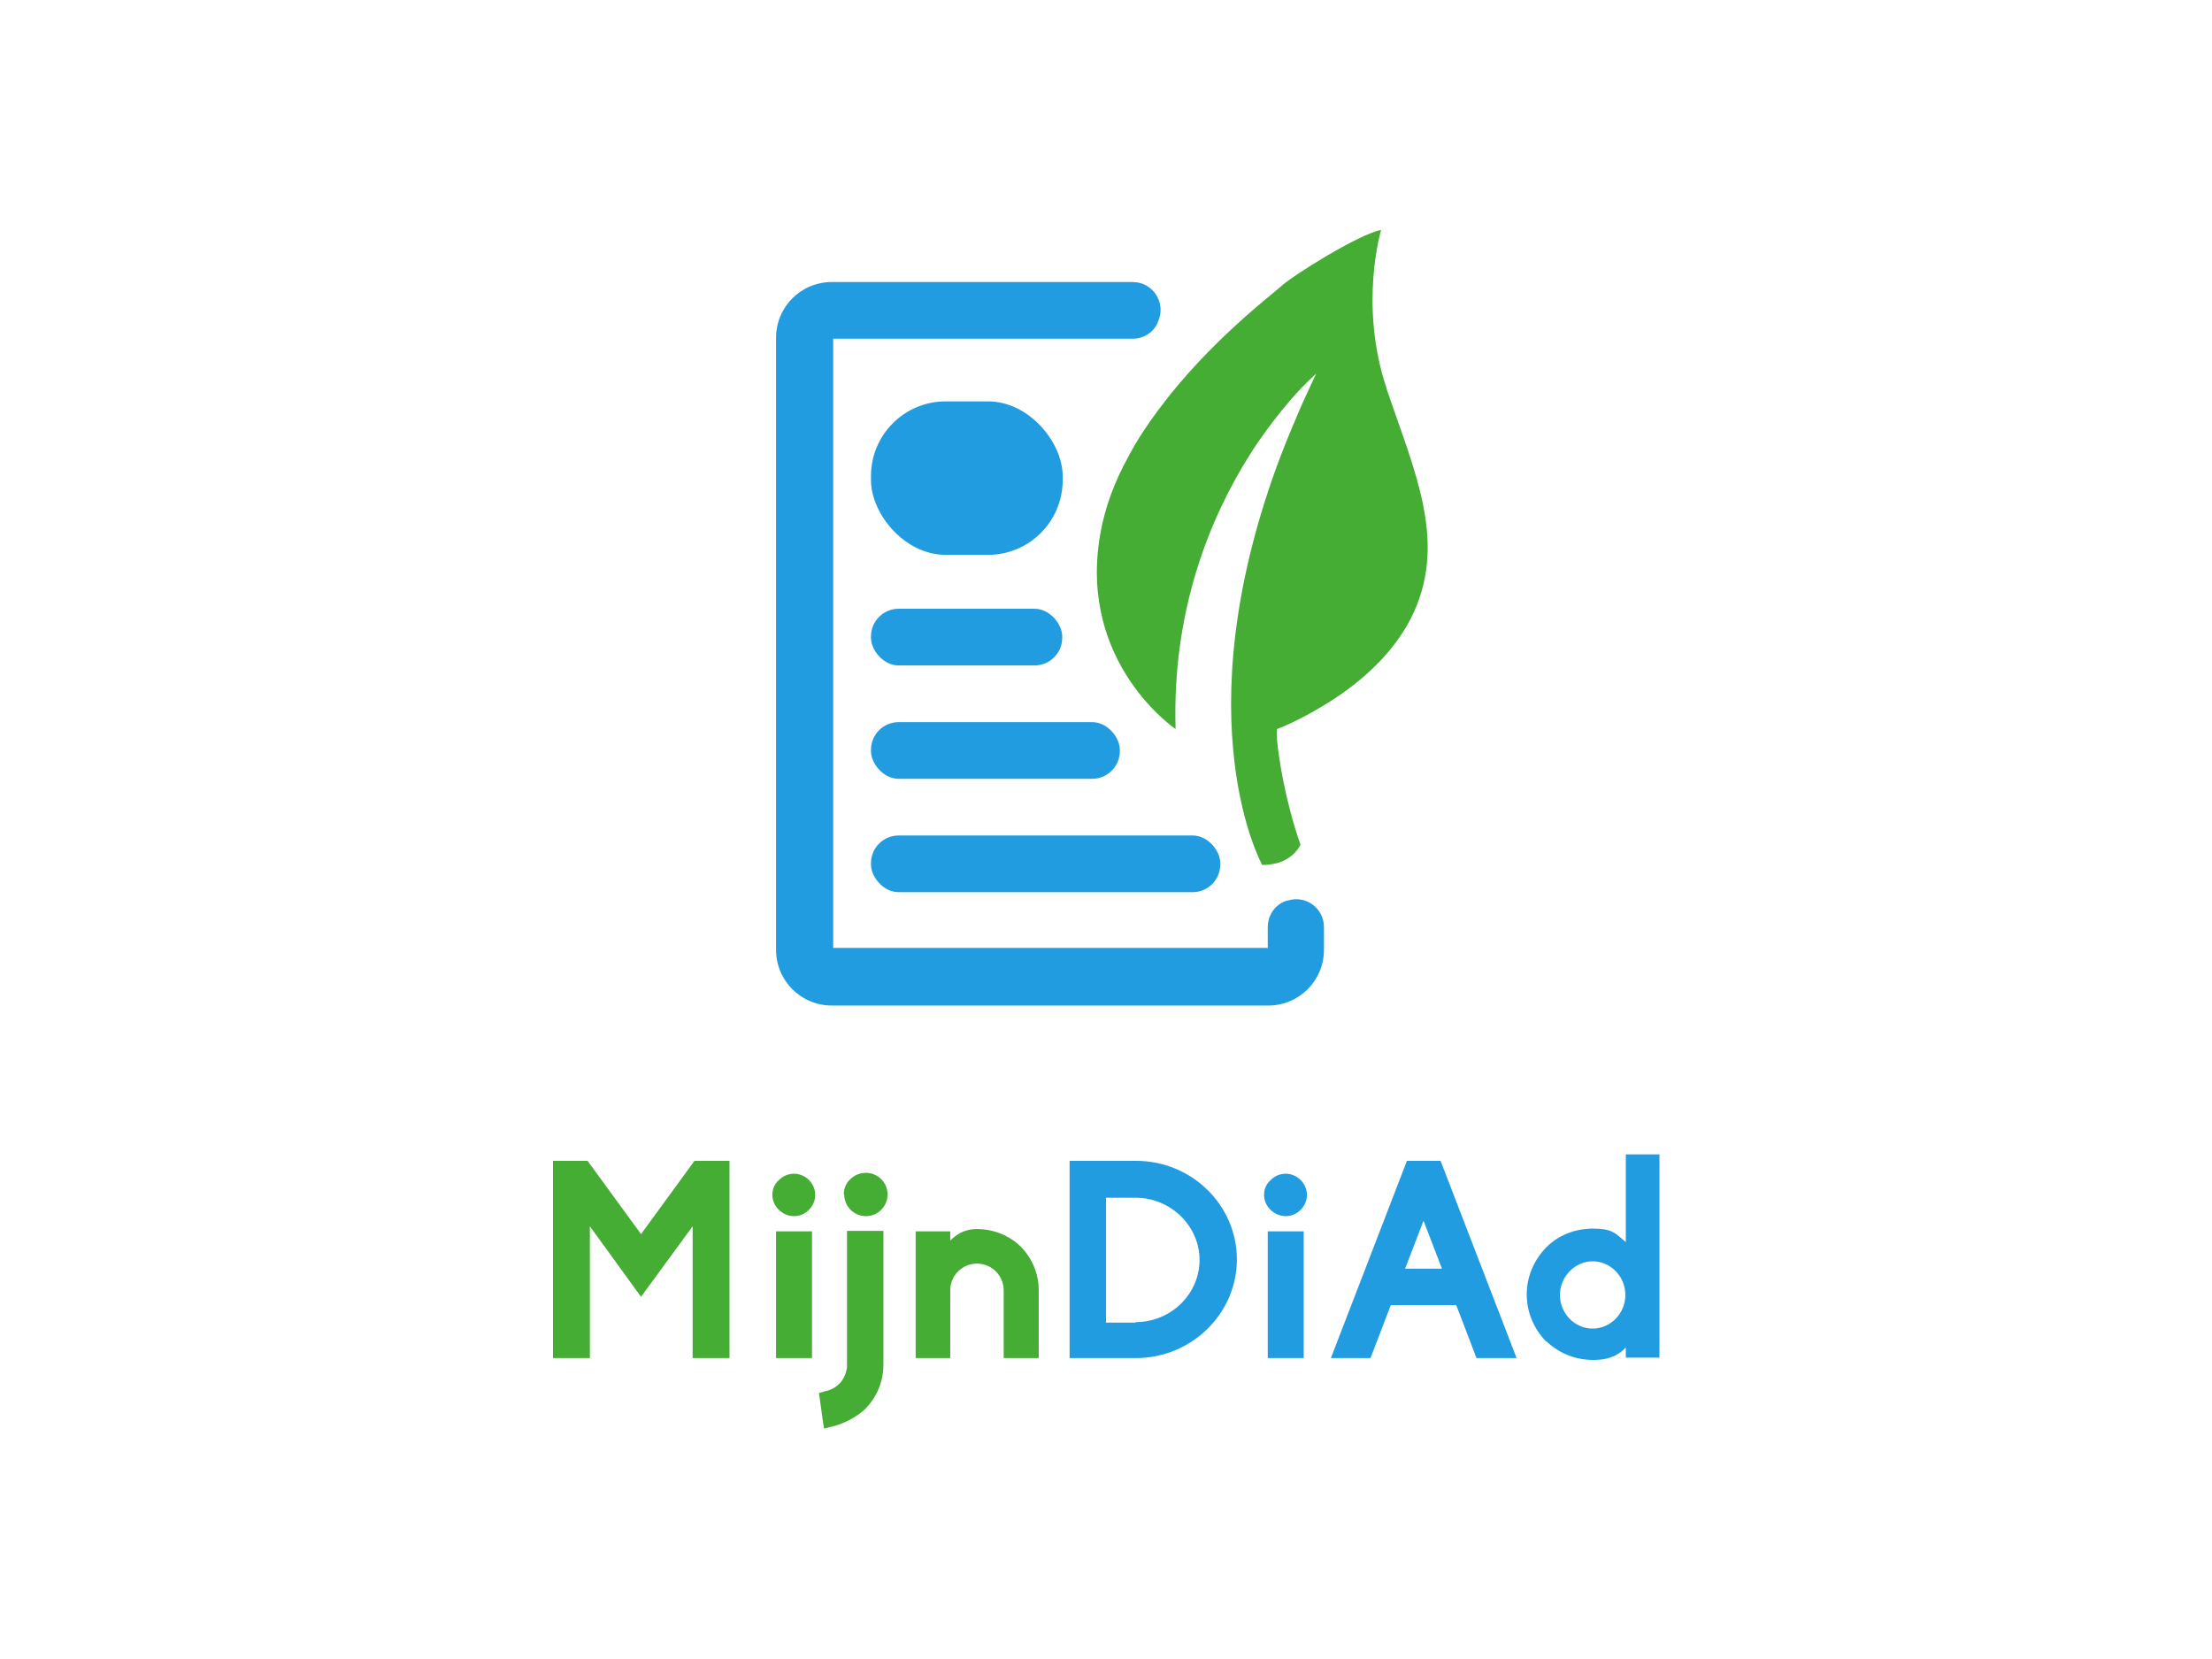 <?xml version="1.0" encoding="UTF-8"?>
<svg id="a" xmlns="http://www.w3.org/2000/svg" width="480" height="360" version="1.1" viewBox="0 0 480 360">
  <!-- Generator: Adobe Illustrator 29.8.2, SVG Export Plug-In . SVG Version: 2.1.1 Build 3)  -->
  <defs>
    <style>
      .st0 {
        fill: #45ac34;
      }

      .st1 {
        fill: #219ce1;
      }
    </style>
  </defs>
  <path class="st0" d="M150.3,294.7v-28.6l-11.2,15.3-11.1-15.3v28.6h-8v-42.8h7.5l11.6,15.9,11.6-15.9h7.6v42.8h-8Z"/>
  <path class="st0" d="M167.6,259.3c0-1.3.5-2.4,1.4-3.2.9-.9,2-1.4,3.3-1.4,2.5,0,4.6,2.1,4.6,4.6s-2.1,4.6-4.6,4.6-4.7-2.1-4.7-4.6h0ZM168.4,294.7v-27.5h7.8v27.5h-7.8Z"/>
  <path class="st0" d="M177.7,302.3l1.3-.4c1.2-.2,2.3-.8,3.2-1.7.9-.9,1.4-2.2,1.6-3.5v-29.6h7.9v29c0,3.7-1.4,7-3.9,9.6-1.9,1.8-4.7,3.3-7.4,3.9l-1.6.4-1.1-7.8h0ZM183.1,259.2c0-1.3.5-2.5,1.4-3.3.9-.9,2.1-1.4,3.4-1.4,2.6,0,4.7,2.1,4.7,4.7s-2.1,4.7-4.7,4.7-4.7-2.1-4.7-4.7h0Z"/>
  <path class="st0" d="M217.8,294.7v-14.7c0-3.2-2.6-5.8-5.8-5.8s-5.8,2.6-5.8,5.8v14.7h-7.5v-27.5h7.5v2c1.9-1.9,3.8-2.5,5.8-2.5,3.6,0,7,1.4,9.5,3.8,2.5,2.6,3.9,5.9,3.9,9.5v14.7h-7.6Z"/>
  <path class="st1" d="M232.1,294.7v-42.8h14.4c12.1,0,21.9,9.6,21.9,21.4s-9.9,21.4-21.9,21.4h-14.4ZM246.4,286.9c7.7,0,13.9-6.1,13.9-13.5s-6.3-13.5-13.9-13.5h-6.4v27.1h6.4Z"/>
  <path class="st1" d="M274.3,259.3c0-1.3.5-2.4,1.4-3.2.9-.9,2-1.4,3.3-1.4,2.5,0,4.6,2.1,4.6,4.6s-2.1,4.6-4.6,4.6-4.7-2.1-4.7-4.6ZM275.1,294.7v-27.5h7.8v27.5h-7.8Z"/>
  <path class="st1" d="M320.4,294.7l-4.4-11.5h-14.2l-4.4,11.5h-8.6l16.5-42.8h7.3l16.5,42.8h-8.7ZM312.9,275.3l-4-10.4-4,10.4h7.9Z"/>
  <path class="st1" d="M335.5,291.1c-2.7-2.8-4.2-6.4-4.2-10.2s1.5-7.4,4.2-10.2c2.7-2.7,6.3-4.1,10.2-4.1s4.8.9,6.8,2.7l.3.2v-19h7.3v44.1h-7.3v-2.2l-.3.3c-2.2,2.1-4.6,2.4-6.8,2.4-3.8,0-7.4-1.4-10.2-4.1ZM338.5,281c0,4,3.2,7.3,7.1,7.3s7.1-3.3,7.1-7.3-3.2-7.3-7.1-7.3-7.1,3.4-7.1,7.3Z"/>
  <path class="st1" d="M275,205.7h-94.2V73.5h65c2.3,0,4.4-1.3,5.4-3.4,0,0,0,0,0-.1,2-4.1-.9-8.8-5.4-8.8h-65.3c-6.7,0-12.1,5.4-12.1,12.1v132.8c0,6.7,5.4,12.1,12.1,12.1h94.7c6.7,0,12.1-5.4,12.1-12.1v-4.9c0-4.1-3.9-7-7.8-5.8,0,0,0,0-.1,0-2.6.7-4.3,3.1-4.3,5.8v4.6h0Z"/>
  <path class="st0" d="M300.9,84.3c-6.1-18.1-1.2-34.4-1.2-34.4-4.6.8-19.1,9.8-21.8,12.3-1.7,1.6-15.6,12-26.5,26.7-2.4,3.2-4.6,6.5-6.5,10.1-3,5.4-5.2,11.2-6.2,17.2-4.7,27.8,16.4,42,16.4,42-.8-26.1,7.7-46.1,15.9-59.2,2.5-4,5-7.3,7.2-10,4.2-5.2,7.4-7.9,7.4-7.9-1.4,3-2.8,5.9-4,8.8-1.6,3.7-3.1,7.4-4.4,10.9-20.5,56-3.3,86.9-3.3,86.9h0c1.2,0,2.3-.2,3.2-.4,3.9-1.1,5.1-4,5.1-4-3.4-9.8-4.7-18.8-5.1-22.8v-2.3c.9-.3,5-2,10.1-5.1,6.5-3.9,14.4-10.1,18.9-18.8,8.3-16.3.9-31.8-5.2-49.9h0Z"/>
  <rect class="st1" x="189" y="181.3" width="75.8" height="12.3" rx="6" ry="6"/>
  <rect class="st1" x="189" y="156.7" width="54" height="12.3" rx="6" ry="6"/>
  <rect class="st1" x="189" y="132.1" width="41.5" height="12.3" rx="6" ry="6"/>
  <rect class="st1" x="189" y="87.1" width="41.6" height="33.3" rx="16.2" ry="16.2"/>
</svg>